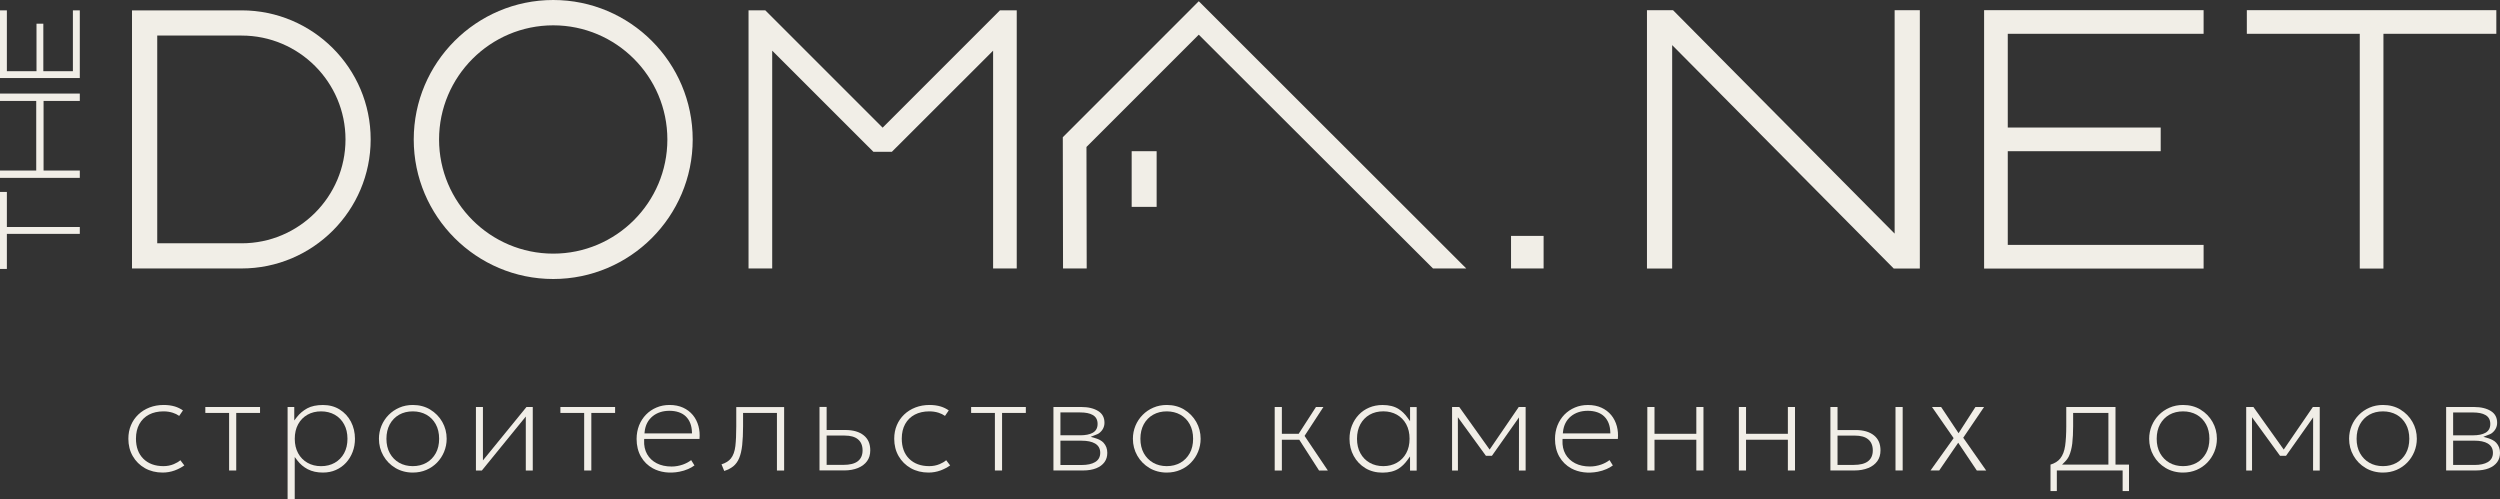 <?xml version="1.0" encoding="UTF-8"?> <svg xmlns="http://www.w3.org/2000/svg" id="_Слой_1" data-name="Слой 1" viewBox="0 0 750 149.78"><rect x="0" y="0" width="750" height="149.78" fill="#333333" stroke="none"/><defs><style> .cls-1 { fill: #f1eee7; } </style></defs><g><polygon class="cls-1" points="538.5 141.15 538.5 122.1 536.36 122.1 536.36 130.14 523.81 130.14 523.81 122.1 521.66 122.1 521.66 141.15 523.81 141.15 523.81 131.92 536.36 131.92 536.36 141.15 538.5 141.15"></polygon><path class="cls-1" d="M483.85,139.62l-.99-1.59c-.73,.56-1.57,1.01-2.51,1.34-1.1,.38-2.23,.58-3.36,.58-1.71,0-3.21-.33-4.46-.97-1.27-.66-2.24-1.59-2.9-2.76-.65-1.17-.95-2.55-.88-4.11l.02-.43h16.59c.12-1.35,.01-2.63-.3-3.8-.35-1.29-.92-2.42-1.7-3.36-.78-.94-1.77-1.69-2.94-2.22-1.17-.53-2.52-.8-4.03-.8-1.41,0-2.73,.25-3.92,.76-1.2,.5-2.25,1.22-3.15,2.13-.89,.92-1.59,2.01-2.08,3.24-.49,1.25-.74,2.62-.74,4.07,0,2,.44,3.79,1.3,5.3,.86,1.5,2.07,2.69,3.59,3.52,2.19,1.19,5.01,1.58,7.97,1,.89-.17,1.77-.44,2.6-.8,.69-.3,1.33-.66,1.89-1.08Zm-14.95-10.08c.21-1.96,1.01-3.52,2.37-4.64,1.34-1.1,3.05-1.66,5.08-1.66s3.76,.57,4.91,1.69c1.14,1.12,1.76,2.68,1.83,4.64l.02,.46h-14.26l.06-.5Z"></path><polygon class="cls-1" points="511.04 141.15 511.04 122.1 508.9 122.1 508.9 130.14 496.35 130.14 496.35 122.1 494.2 122.1 494.2 141.15 496.35 141.15 496.35 131.92 508.9 131.92 508.9 141.15 511.04 141.15"></polygon><path class="cls-1" d="M355.25,122.86c-1.52-.91-3.27-1.37-5.22-1.37-1.45,0-2.81,.27-4.03,.8-1.24,.53-2.32,1.27-3.23,2.2-.92,.94-1.64,2.03-2.14,3.24-.5,1.22-.76,2.53-.76,3.9,0,1.83,.44,3.53,1.32,5.07,.88,1.54,2.1,2.78,3.62,3.69s3.29,1.38,5.22,1.38c1.47,0,2.83-.27,4.07-.8,1.24-.53,2.32-1.27,3.21-2.2,.91-.94,1.62-2.03,2.12-3.25,.5-1.22,.76-2.53,.76-3.89,0-1.82-.44-3.53-1.32-5.07-.88-1.53-2.09-2.77-3.62-3.69Zm1.67,13.1c-.68,1.23-1.62,2.19-2.81,2.87-1.19,.67-2.56,1.01-4.08,1.01s-2.89-.34-4.07-1.01c-1.18-.67-2.13-1.63-2.82-2.86-.68-1.23-1.02-2.69-1.02-4.34s.34-3.11,1.01-4.35c.68-1.24,1.63-2.2,2.82-2.87,1.19-.67,2.56-1,4.08-1s2.89,.34,4.08,1c1.19,.67,2.14,1.63,2.81,2.87,.67,1.23,1.01,2.69,1.01,4.35s-.34,3.12-1.01,4.34Z"></path><path class="cls-1" d="M560.48,140.41c1.16-.48,2.07-1.17,2.72-2.07,.63-.89,.95-1.97,.95-3.22,0-1.97-.64-3.44-1.95-4.5-1.32-1.07-3.18-1.61-5.52-1.61h-5.42v-6.91h-2.14v19.04h7.2c1.58,0,2.98-.25,4.16-.74Zm-9.22-.94v-8.79h5.22c1.73,0,3.07,.37,3.96,1.11,.93,.75,1.4,1.87,1.4,3.33s-.5,2.58-1.49,3.3c-.94,.7-2.36,1.05-4.22,1.05h-4.87Z"></path><path class="cls-1" d="M425,141.15v-19.04h-1.98v4.25l-.81-1.12c-.77-1.07-1.62-1.89-2.61-2.53-1.25-.8-2.87-1.21-4.83-1.21-1.45,0-2.8,.26-4.02,.78-1.21,.51-2.27,1.24-3.14,2.17-.87,.92-1.56,2.01-2.04,3.24-.48,1.22-.72,2.55-.72,3.96,0,1.88,.42,3.6,1.26,5.13,.83,1.52,2,2.75,3.49,3.66,1.48,.9,3.22,1.35,5.16,1.35s3.58-.41,4.83-1.21c.99-.64,1.84-1.46,2.61-2.53l.81-1.12v4.25h1.98Zm-3.14-5.19c-.67,1.23-1.62,2.19-2.81,2.87-1.19,.67-2.55,1.01-4.06,1.01s-2.9-.34-4.08-1.01c-1.19-.68-2.13-1.64-2.8-2.87-.67-1.22-1.01-2.68-1.01-4.34s.34-3.12,1.01-4.35c.67-1.23,1.62-2.2,2.8-2.87,1.18-.67,2.55-1,4.08-1s2.87,.34,4.06,1c1.19,.67,2.14,1.63,2.81,2.87,.67,1.23,1.01,2.69,1.01,4.35s-.34,3.12-1.01,4.34Z"></path><polygon class="cls-1" points="391.53 130.52 397.02 122.1 394.79 122.1 389.6 130.14 384.56 130.14 384.56 122.1 382.41 122.1 382.41 141.15 384.56 141.15 384.56 131.92 389.78 131.92 395.71 141.15 398.35 141.15 391.37 130.77 391.53 130.52"></polygon><path class="cls-1" d="M720.12,122.86c-1.52-.91-3.27-1.37-5.23-1.37-1.45,0-2.81,.27-4.03,.8-1.23,.53-2.32,1.27-3.23,2.2-.92,.93-1.63,2.02-2.14,3.24-.5,1.21-.76,2.52-.76,3.9,0,1.83,.44,3.54,1.32,5.07,.87,1.54,2.09,2.78,3.62,3.69s3.29,1.38,5.22,1.38c1.47,0,2.83-.27,4.07-.8,1.23-.53,2.31-1.27,3.21-2.2,.9-.93,1.62-2.03,2.12-3.25,.5-1.22,.76-2.53,.76-3.89,0-1.83-.44-3.54-1.32-5.07-.88-1.54-2.1-2.78-3.61-3.69Zm1.67,13.1c-.68,1.23-1.62,2.19-2.81,2.87-1.19,.67-2.56,1.01-4.09,1.01s-2.89-.34-4.07-1.01c-1.19-.68-2.13-1.64-2.81-2.86-.68-1.22-1.03-2.68-1.03-4.34s.34-3.12,1.01-4.35c.67-1.23,1.62-2.2,2.81-2.87,1.19-.67,2.56-1,4.08-1s2.9,.34,4.09,1c1.19,.67,2.13,1.63,2.81,2.87,.67,1.22,1.01,2.68,1.01,4.35s-.34,3.12-1.01,4.34Z"></path><polygon class="cls-1" points="695.92 141.15 695.92 122.1 693.86 122.1 685.12 134.87 676.02 122.1 673.86 122.1 673.86 141.15 675.61 141.15 675.6 125.17 684.02 136.75 685.8 136.75 693.94 125.22 693.92 141.15 695.92 141.15"></polygon><rect class="cls-1" x="568.65" y="122.1" width="2.15" height="19.04"></rect><path class="cls-1" d="M747.31,123.34c-1.29-.82-3-1.24-5.08-1.24h-8.39v19.04h8.9c1.51,0,2.83-.22,3.93-.66,1.08-.43,1.91-1.05,2.48-1.83,.57-.78,.85-1.72,.85-2.79,0-1.21-.37-2.2-1.14-3.04-.55-.6-1.4-1.06-2.61-1.41l-1.25-.36,1.54-.61c.35-.13,.68-.26,.92-.43,.55-.4,.97-.87,1.25-1.41,.29-.54,.43-1.13,.43-1.77,0-1.56-.61-2.71-1.85-3.5Zm-.99,9.71c1.03,.6,1.56,1.54,1.56,2.79s-.52,2.19-1.56,2.8c-.95,.57-2.3,.85-4.01,.85h-6.37v-7.29h6.37c1.7,0,3.05,.28,4.01,.84Zm-.71-3.2c-.9,.5-2.16,.75-3.75,.75h-5.92v-6.86h5.92c1.61,0,2.88,.25,3.76,.76,.98,.55,1.47,1.45,1.47,2.69s-.5,2.12-1.48,2.66Z"></path><path class="cls-1" d="M329.5,123.34c-1.29-.82-3-1.24-5.08-1.24h-8.39v19.04h8.9c1.51,0,2.83-.22,3.93-.66,1.08-.43,1.91-1.05,2.48-1.83,.57-.78,.85-1.72,.85-2.79,0-1.21-.37-2.2-1.13-3.04-.55-.6-1.4-1.06-2.61-1.41l-1.25-.36,1.54-.61c.35-.13,.68-.26,.92-.43,.55-.4,.97-.88,1.25-1.41,.28-.54,.43-1.13,.43-1.76,0-1.56-.6-2.71-1.84-3.5Zm-.99,9.71c1.03,.6,1.56,1.54,1.56,2.79s-.52,2.19-1.56,2.8c-.96,.57-2.31,.86-4.01,.86h-6.37v-7.29h6.37c1.7,0,3.05,.28,4.01,.84Zm-.71-3.2c-.9,.49-2.16,.74-3.75,.74h-5.92v-6.86h5.92c1.61,0,2.88,.25,3.76,.76,.97,.54,1.47,1.45,1.47,2.69s-.5,2.12-1.48,2.66Z"></path><polygon class="cls-1" points="595.22 122.1 592.63 122.1 587.57 129.96 582.34 122.1 579.6 122.1 586.09 131.44 579.16 141.14 581.77 141.13 587.46 132.82 593.04 141.15 595.85 141.15 588.97 131.32 595.22 122.1"></polygon><path class="cls-1" d="M660.14,122.86c-1.52-.91-3.27-1.37-5.22-1.37-1.45,0-2.81,.27-4.04,.8-1.23,.53-2.32,1.27-3.23,2.2-.92,.93-1.63,2.02-2.14,3.24-.5,1.22-.76,2.53-.76,3.9,0,1.83,.44,3.54,1.32,5.07,.87,1.54,2.09,2.78,3.62,3.69s3.29,1.38,5.22,1.38c1.47,0,2.83-.27,4.07-.8,1.23-.53,2.31-1.27,3.21-2.2,.9-.93,1.61-2.03,2.12-3.25,.5-1.22,.76-2.53,.76-3.89,0-1.83-.44-3.54-1.32-5.07-.88-1.53-2.09-2.78-3.61-3.69Zm1.67,13.1c-.67,1.22-1.61,2.19-2.81,2.87-1.19,.67-2.56,1.01-4.08,1.01s-2.9-.34-4.08-1.01c-1.18-.67-2.13-1.64-2.81-2.86-.68-1.22-1.02-2.68-1.02-4.34s.34-3.12,1.01-4.35c.68-1.24,1.63-2.2,2.81-2.87,1.19-.67,2.56-1,4.09-1s2.89,.34,4.08,1c1.19,.67,2.14,1.64,2.81,2.87,.67,1.22,1.01,2.69,1.01,4.35s-.34,3.12-1.01,4.34Z"></path><path class="cls-1" d="M636.8,147.31h1.9v-7.94h-4.05v-17.27h-14.77v5.76c0,2.35-.12,4.33-.34,5.88-.23,1.59-.72,2.86-1.45,3.78-.68,.86-1.67,1.48-2.94,1.86v7.93h1.9v-6.17h19.74v6.17Zm-4.29-7.94h-13.88l.77-.77c.61-.6,1.03-1.19,1.32-1.84,.46-1.01,.78-2.26,.96-3.7,.17-1.49,.26-3.24,.26-5.2v-3.98h10.58v15.49Z"></path><polygon class="cls-1" points="457.69 141.15 457.69 122.1 455.62 122.1 446.89 134.87 437.78 122.1 435.62 122.1 435.62 141.15 437.38 141.15 437.36 125.17 445.78 136.75 447.57 136.75 455.7 125.22 455.68 141.15 457.69 141.15"></polygon><polygon class="cls-1" points="159.83 141.15 159.83 122.1 157.94 122.1 144.88 138.12 144.88 122.1 142.78 122.1 142.78 141.15 144.56 141.15 157.74 124.96 157.74 141.15 159.83 141.15"></polygon><path class="cls-1" d="M260.12,138.34c.64-.89,.96-1.95,.96-3.23,0-1.97-.64-3.44-1.95-4.5-1.32-1.07-3.18-1.61-5.51-1.61h-5.63v-6.91h-2.14v19.04h7.4c1.58,0,2.98-.25,4.16-.74,1.17-.48,2.08-1.18,2.72-2.06Zm-2.84,.07c-.94,.7-2.36,1.05-4.22,1.05h-5.07v-8.79h5.42c1.73,0,3.06,.37,3.96,1.11,.93,.76,1.4,1.87,1.4,3.33s-.5,2.57-1.49,3.3Z"></path><path class="cls-1" d="M92.35,140.78c1.25,.65,2.76,.99,4.52,.99,1.42,0,2.74-.26,3.9-.78,1.18-.52,2.2-1.26,3.04-2.17,.85-.93,1.52-2.02,1.98-3.24,.47-1.23,.7-2.55,.7-3.94,0-1.87-.41-3.6-1.21-5.14-.81-1.53-1.95-2.76-3.38-3.65-1.43-.9-3.12-1.35-5.01-1.35s-3.52,.34-4.74,1.01c-1.22,.68-2.26,1.55-3.07,2.6l-.8,1.03v-4.03h-2v27.67h2.14v-12.68l.8,1.06c.82,1.08,1.87,1.96,3.12,2.62Zm-2.91-13.5c.67-1.23,1.62-2.2,2.81-2.87,1.19-.67,2.56-1,4.08-1s2.89,.34,4.08,1c1.19,.67,2.13,1.63,2.81,2.87,.68,1.23,1.02,2.69,1.02,4.35s-.34,3.12-1.01,4.34c-.67,1.23-1.62,2.19-2.81,2.87-1.19,.67-2.56,1.01-4.09,1.01s-2.9-.34-4.08-1.01c-1.2-.68-2.14-1.64-2.81-2.87-.67-1.22-1.01-2.67-1.01-4.34s.34-3.12,1.01-4.35Z"></path><path class="cls-1" d="M235.24,141.15v-19.04h-14.36v5.76c0,2.42-.09,4.42-.27,5.95-.19,1.59-.64,2.83-1.34,3.71-.63,.79-1.57,1.38-2.82,1.77l.82,1.99c1.09-.35,1.99-.82,2.7-1.39,.77-.63,1.37-1.46,1.79-2.49,.43-1.04,.73-2.35,.9-3.9,.17-1.58,.26-3.48,.26-5.65v-3.98h10.16v17.27h2.15Z"></path><polygon class="cls-1" points="184.53 122.1 168.12 122.1 168.12 123.88 175.25 123.88 175.25 141.15 177.4 141.15 177.4 123.88 184.53 123.88 184.53 122.1"></polygon><path class="cls-1" d="M209.85,131.67c.12-1.35,.01-2.63-.3-3.8-.35-1.29-.92-2.42-1.7-3.36-.78-.94-1.77-1.69-2.94-2.22-1.17-.53-2.52-.8-4.03-.8-1.41,0-2.73,.25-3.92,.76-1.2,.5-2.26,1.22-3.15,2.13-.89,.92-1.6,2.01-2.09,3.24-.49,1.25-.74,2.62-.74,4.07,0,2,.44,3.79,1.3,5.3,.86,1.5,2.06,2.69,3.59,3.52,2.19,1.19,5,1.58,7.97,1,.9-.17,1.77-.44,2.6-.8,.69-.3,1.33-.66,1.9-1.08l-.99-1.59c-.73,.56-1.58,1.01-2.51,1.34-1.1,.38-2.23,.58-3.36,.58-1.71,0-3.21-.33-4.46-.97-1.26-.65-2.24-1.58-2.9-2.76-.65-1.17-.95-2.55-.88-4.11l.02-.43h16.59Zm-16.46-2.13c.21-1.96,1.01-3.52,2.37-4.64,1.34-1.1,3.05-1.66,5.08-1.66s3.76,.57,4.91,1.69c1.14,1.12,1.76,2.68,1.83,4.64l.02,.46h-14.26l.06-.5Z"></path><polygon class="cls-1" points="78.01 122.1 61.6 122.1 61.6 123.88 68.73 123.88 68.73 141.15 70.87 141.15 70.87 123.88 78.01 123.88 78.01 122.1"></polygon><path class="cls-1" d="M49.12,121.49c-1.53,0-2.95,.25-4.25,.75-1.29,.5-2.43,1.21-3.38,2.12-.95,.91-1.69,1.99-2.2,3.2-.52,1.22-.78,2.59-.78,4.07,0,1.93,.44,3.69,1.32,5.21,.87,1.52,2.1,2.73,3.64,3.61,1.54,.87,3.33,1.32,5.33,1.32,1.26,0,2.48-.22,3.63-.64,1.02-.38,1.98-.88,2.87-1.5l-1.19-1.56c-.52,.45-1.18,.84-1.95,1.16-.96,.41-2.02,.61-3.13,.61-2.51,0-4.53-.74-6.01-2.2-1.48-1.46-2.23-3.5-2.23-6.05,0-1.69,.34-3.16,1.02-4.38,.68-1.23,1.66-2.18,2.9-2.83,1.22-.64,2.69-.97,4.34-.97,.99,0,1.93,.14,2.8,.42,.71,.23,1.35,.54,1.91,.94l1.13-1.65c-.76-.52-1.58-.92-2.44-1.18-1-.3-2.12-.45-3.32-.45Z"></path><polygon class="cls-1" points="307.75 122.1 291.34 122.1 291.34 123.88 298.47 123.88 298.47 141.15 300.62 141.15 300.62 123.88 307.75 123.88 307.75 122.1"></polygon><path class="cls-1" d="M129.06,122.86c-1.52-.91-3.27-1.37-5.22-1.37-1.45,0-2.81,.27-4.03,.8-1.23,.53-2.32,1.27-3.23,2.2-.92,.93-1.63,2.02-2.14,3.24-.5,1.22-.76,2.53-.76,3.9,0,1.83,.44,3.53,1.32,5.07,.87,1.54,2.09,2.78,3.62,3.69s3.29,1.38,5.22,1.38c1.47,0,2.83-.27,4.07-.8,1.23-.53,2.31-1.27,3.21-2.2,.91-.94,1.62-2.03,2.12-3.25,.5-1.22,.76-2.53,.76-3.89,0-1.82-.44-3.53-1.32-5.07-.88-1.54-2.1-2.78-3.62-3.69Zm1.67,13.1c-.67,1.22-1.61,2.19-2.81,2.87-1.19,.67-2.56,1.01-4.08,1.01s-2.89-.34-4.08-1.01c-1.18-.67-2.13-1.64-2.81-2.86-.68-1.23-1.02-2.69-1.02-4.34s.34-3.11,1.01-4.35c.68-1.24,1.63-2.2,2.81-2.87,1.19-.67,2.57-1,4.09-1s2.89,.34,4.08,1c1.19,.67,2.14,1.64,2.81,2.87,.67,1.22,1.01,2.69,1.01,4.35s-.34,3.12-1.01,4.34Z"></path><path class="cls-1" d="M283.85,138.07c-.52,.45-1.18,.84-1.95,1.16-.97,.41-2.02,.61-3.13,.61-2.51,0-4.53-.74-6.01-2.2-1.48-1.46-2.23-3.5-2.23-6.05,0-1.69,.34-3.16,1.02-4.38,.68-1.23,1.66-2.18,2.9-2.83,1.22-.64,2.69-.97,4.34-.97,.99,0,1.93,.14,2.8,.42,.71,.23,1.35,.54,1.91,.94l1.13-1.65c-.76-.52-1.58-.92-2.44-1.18-1-.3-2.12-.45-3.31-.45-1.53,0-2.95,.25-4.25,.75-1.29,.5-2.43,1.21-3.38,2.12-.95,.91-1.69,1.99-2.2,3.2-.52,1.22-.78,2.59-.78,4.07,0,1.93,.44,3.69,1.32,5.21,.87,1.52,2.1,2.73,3.64,3.61,1.54,.87,3.33,1.32,5.33,1.32,1.26,0,2.48-.22,3.62-.64,1.02-.38,1.98-.88,2.87-1.5l-1.19-1.56Z"></path></g><g><g><polygon class="cls-1" points="0 3.11 0 23.41 23.94 23.41 23.94 3.11 21.87 3.11 21.87 21.36 13 21.36 13 7.11 10.95 7.11 10.95 21.36 2.06 21.36 2.06 3.11 0 3.11"></polygon><polygon class="cls-1" points="0 30.28 10.87 30.28 10.87 51.16 0 51.16 0 53.36 23.94 53.36 23.94 51.16 13.07 51.16 13.07 30.28 23.94 30.28 23.94 28.07 0 28.07 0 30.28"></polygon><polygon class="cls-1" points="23.94 68.1 2.06 68.1 2.06 57.58 0 57.58 0 80.68 2.06 80.68 2.06 70.16 23.94 70.16 23.94 68.1"></polygon></g><g><rect class="cls-1" x="453.31" y="70.77" width="9.77" height="9.77"></rect><polygon class="cls-1" points="575.95 80.57 575.95 3.05 568.39 3.05 568.39 70.08 501.9 3.05 494.09 3.05 494.09 80.57 501.65 80.57 501.65 13.53 568.13 80.57 575.95 80.57"></polygon><rect class="cls-1" x="339.5" y="45.36" width="7.49" height="16.7"></rect><polygon class="cls-1" points="661.08 10.14 661.08 3.05 595.23 3.05 595.23 80.57 661.08 80.57 661.08 73.47 602.33 73.47 602.33 45.36 648.21 45.36 648.21 38.26 602.33 38.26 602.33 10.14 661.08 10.14"></polygon><path class="cls-1" d="M72.49,3.11H39.6V80.54h32.88c21.35,0,38.72-17.37,38.72-38.72S93.84,3.11,72.49,3.11Zm0,69.87h-25.32V10.67h25.32c17.18,0,31.16,13.98,31.16,31.16s-13.98,31.16-31.16,31.16Z"></path><polygon class="cls-1" points="748.9 3.05 674.05 3.05 674.05 10.14 707.93 10.14 707.93 80.57 715.03 80.57 715.03 10.14 748.9 10.14 748.9 3.05"></polygon><polygon class="cls-1" points="318.84 41.17 318.91 80.54 326.01 80.53 325.94 44.09 359.63 10.41 429.9 80.54 439.88 80.54 359.63 .37 318.84 41.17"></polygon><polygon class="cls-1" points="305.02 80.53 305.02 3.09 300 3.09 264.79 38.3 229.58 3.09 224.56 3.09 224.56 80.53 231.66 80.53 231.66 15.2 262.03 45.55 267.55 45.55 297.93 15.2 297.93 80.53 305.02 80.53"></polygon><path class="cls-1" d="M165.97,0c-23.08,0-41.85,18.77-41.85,41.85s18.78,41.85,41.85,41.85,41.84-18.77,41.84-41.85S189.05,0,165.97,0Zm0,76.09c-18.88,0-34.25-15.36-34.25-34.24S147.09,7.6,165.97,7.6s34.24,15.36,34.24,34.25-15.36,34.24-34.24,34.24Z"></path></g></g></svg> 